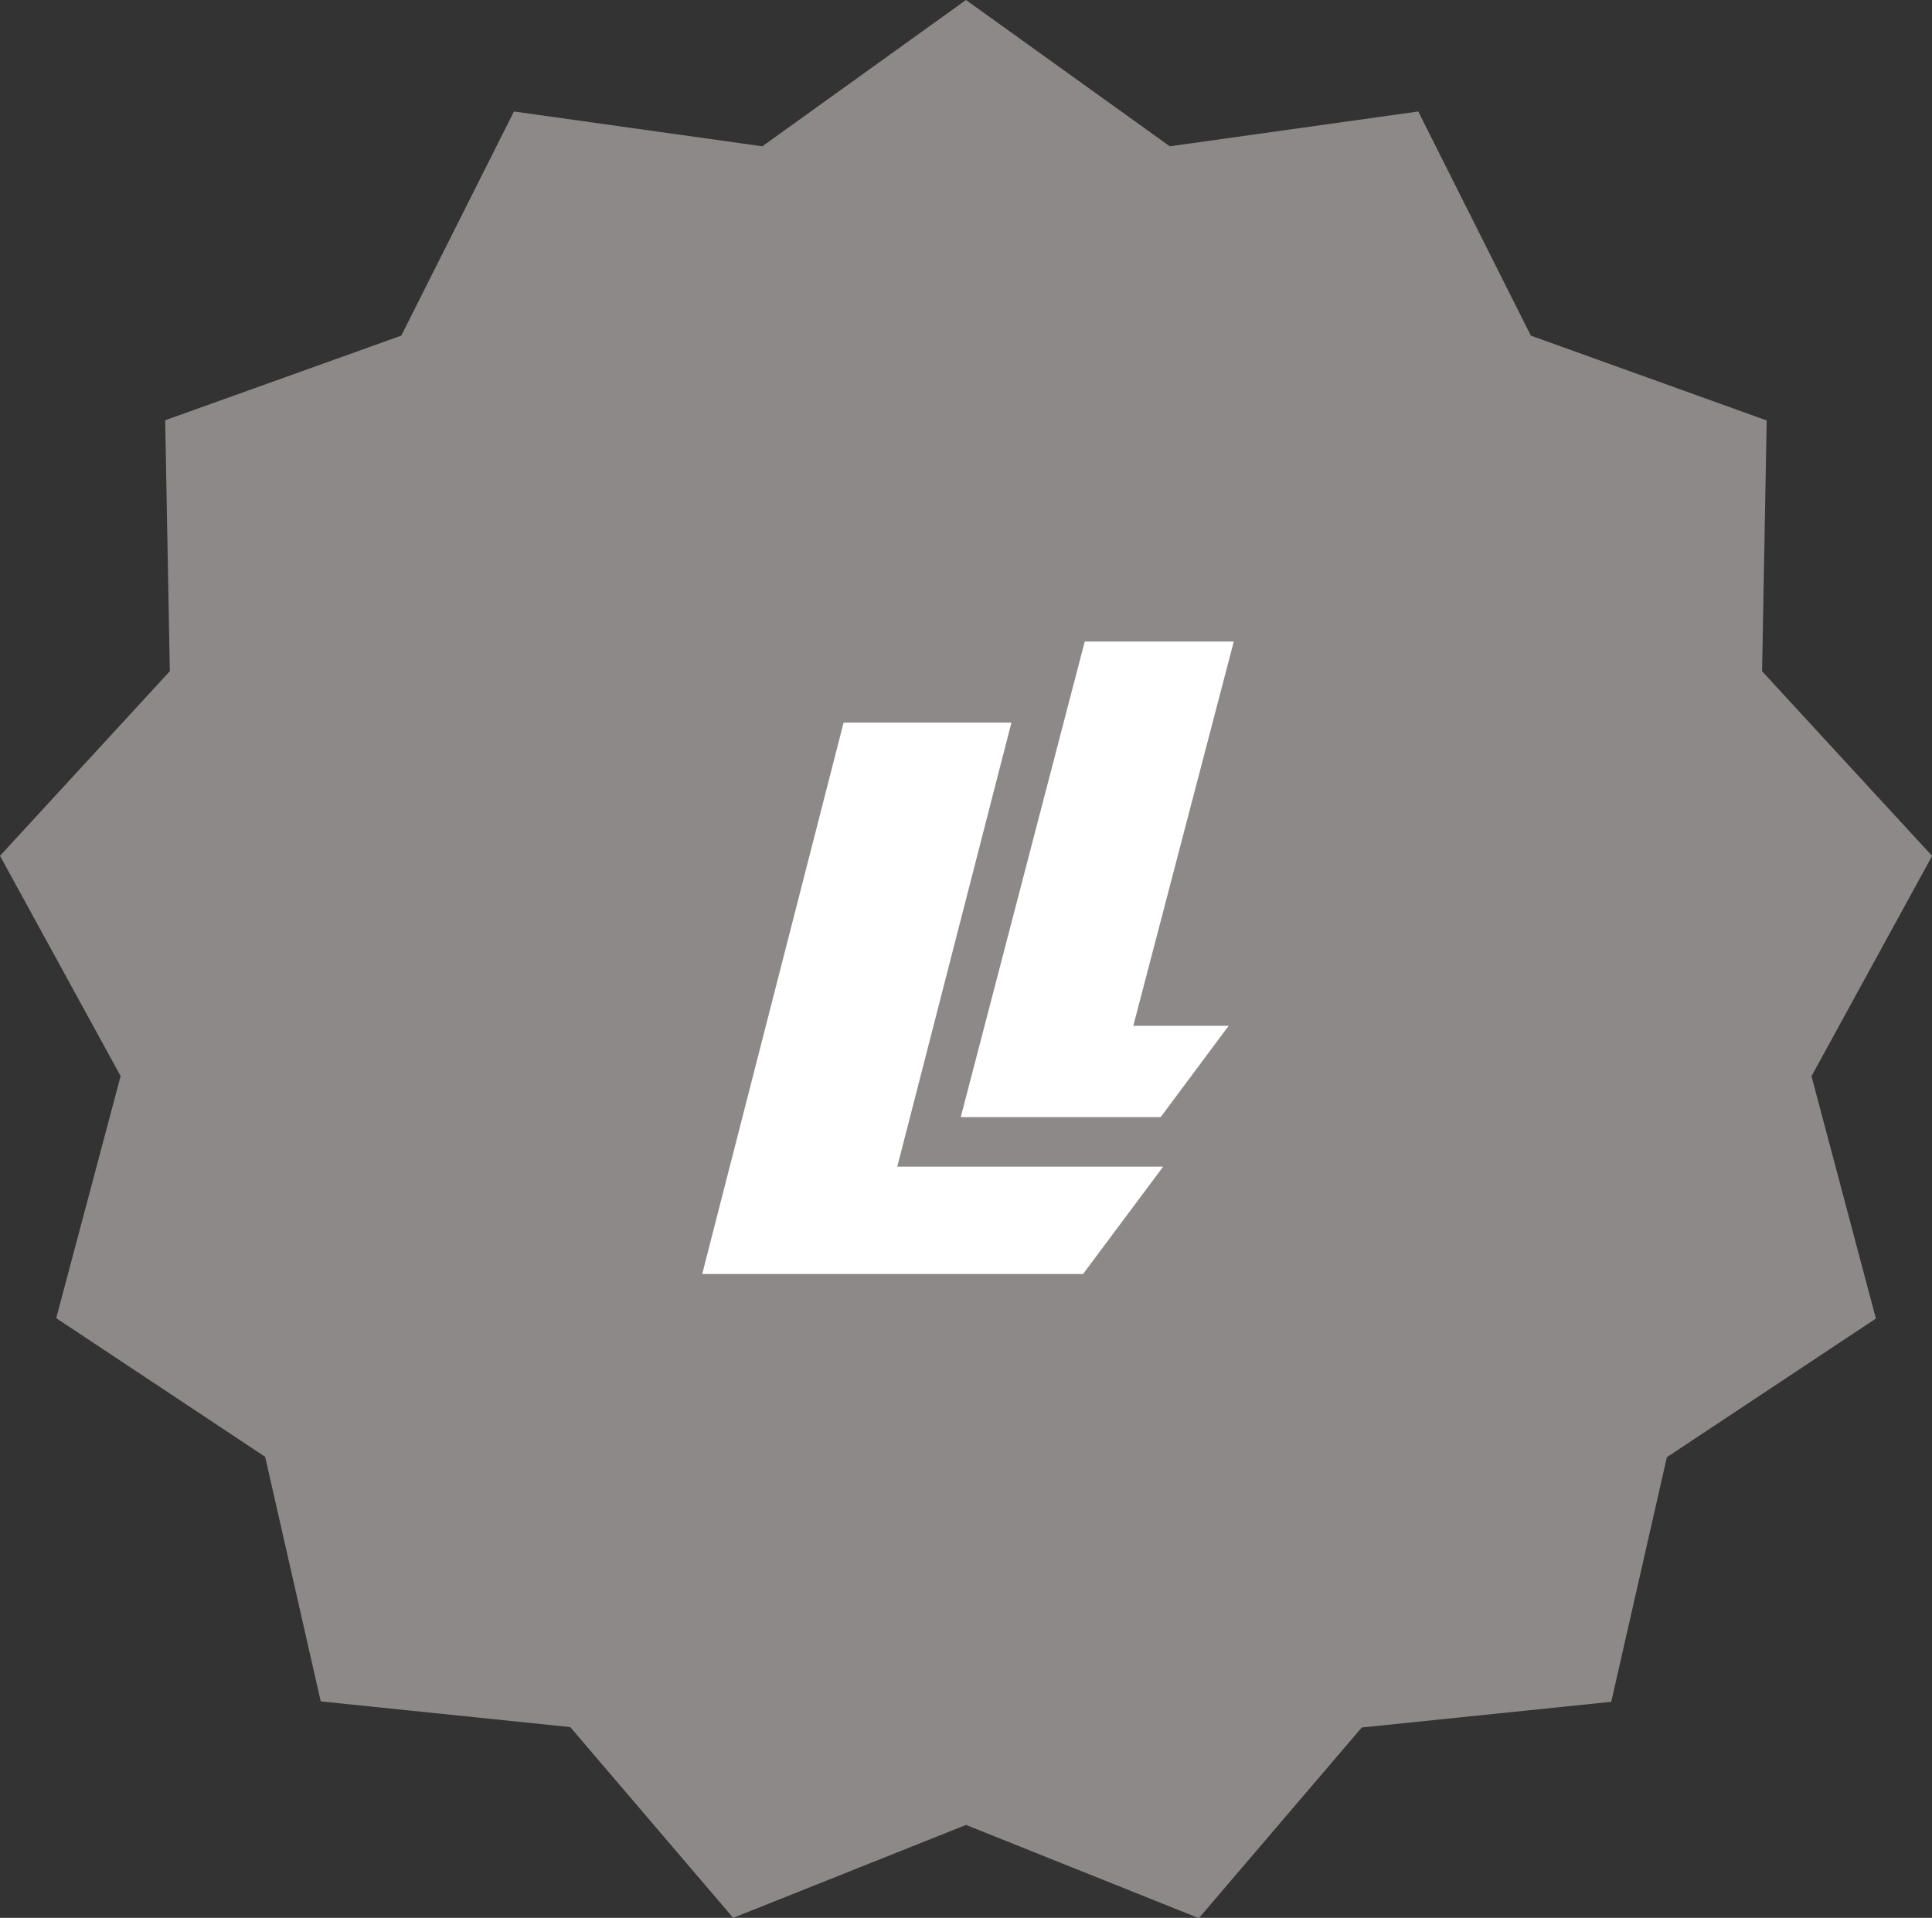 <svg id="picto_premium" data-name="picto premium" xmlns="http://www.w3.org/2000/svg" width="18.42" height="18.286" viewBox="0 0 18.42 18.286">
  <rect x="0" y="0" width="18.42" height="18.286" fill="#333333" stroke="none"/>
  <path id="Tracé_16" data-name="Tracé 16" d="M9.21,0,7.268,1.395,4.9,1.063,3.826,3.2l-2.251.807L1.619,6.4,0,8.16l1.15,2.1L.536,12.568,2.528,13.89l.53,2.332,2.379.245L6.99,18.286,9.21,17.4l2.22.889,1.553-1.818,2.379-.245.53-2.332,1.993-1.322-.614-2.311,1.15-2.1L16.8,6.4l.044-2.391L14.595,3.2,13.522,1.063l-2.369.332Z" transform="translate(0 0)" fill="#8d8989"/>
  <path id="Tracé_17" data-name="Tracé 17" d="M17.142,16.2l-1.348,5.257h3.631l.764-1.024H17.654L18.742,16.2Z" transform="translate(-9.099 -9.31)" fill="#fff"/>
  <path id="Tracé_18" data-name="Tracé 18" d="M22.916,14.42l-1.182,4.534H23.64l.648-.87h-.909l.958-3.664Z" transform="translate(-12.574 -8.303)" fill="#fff"/>
</svg>
